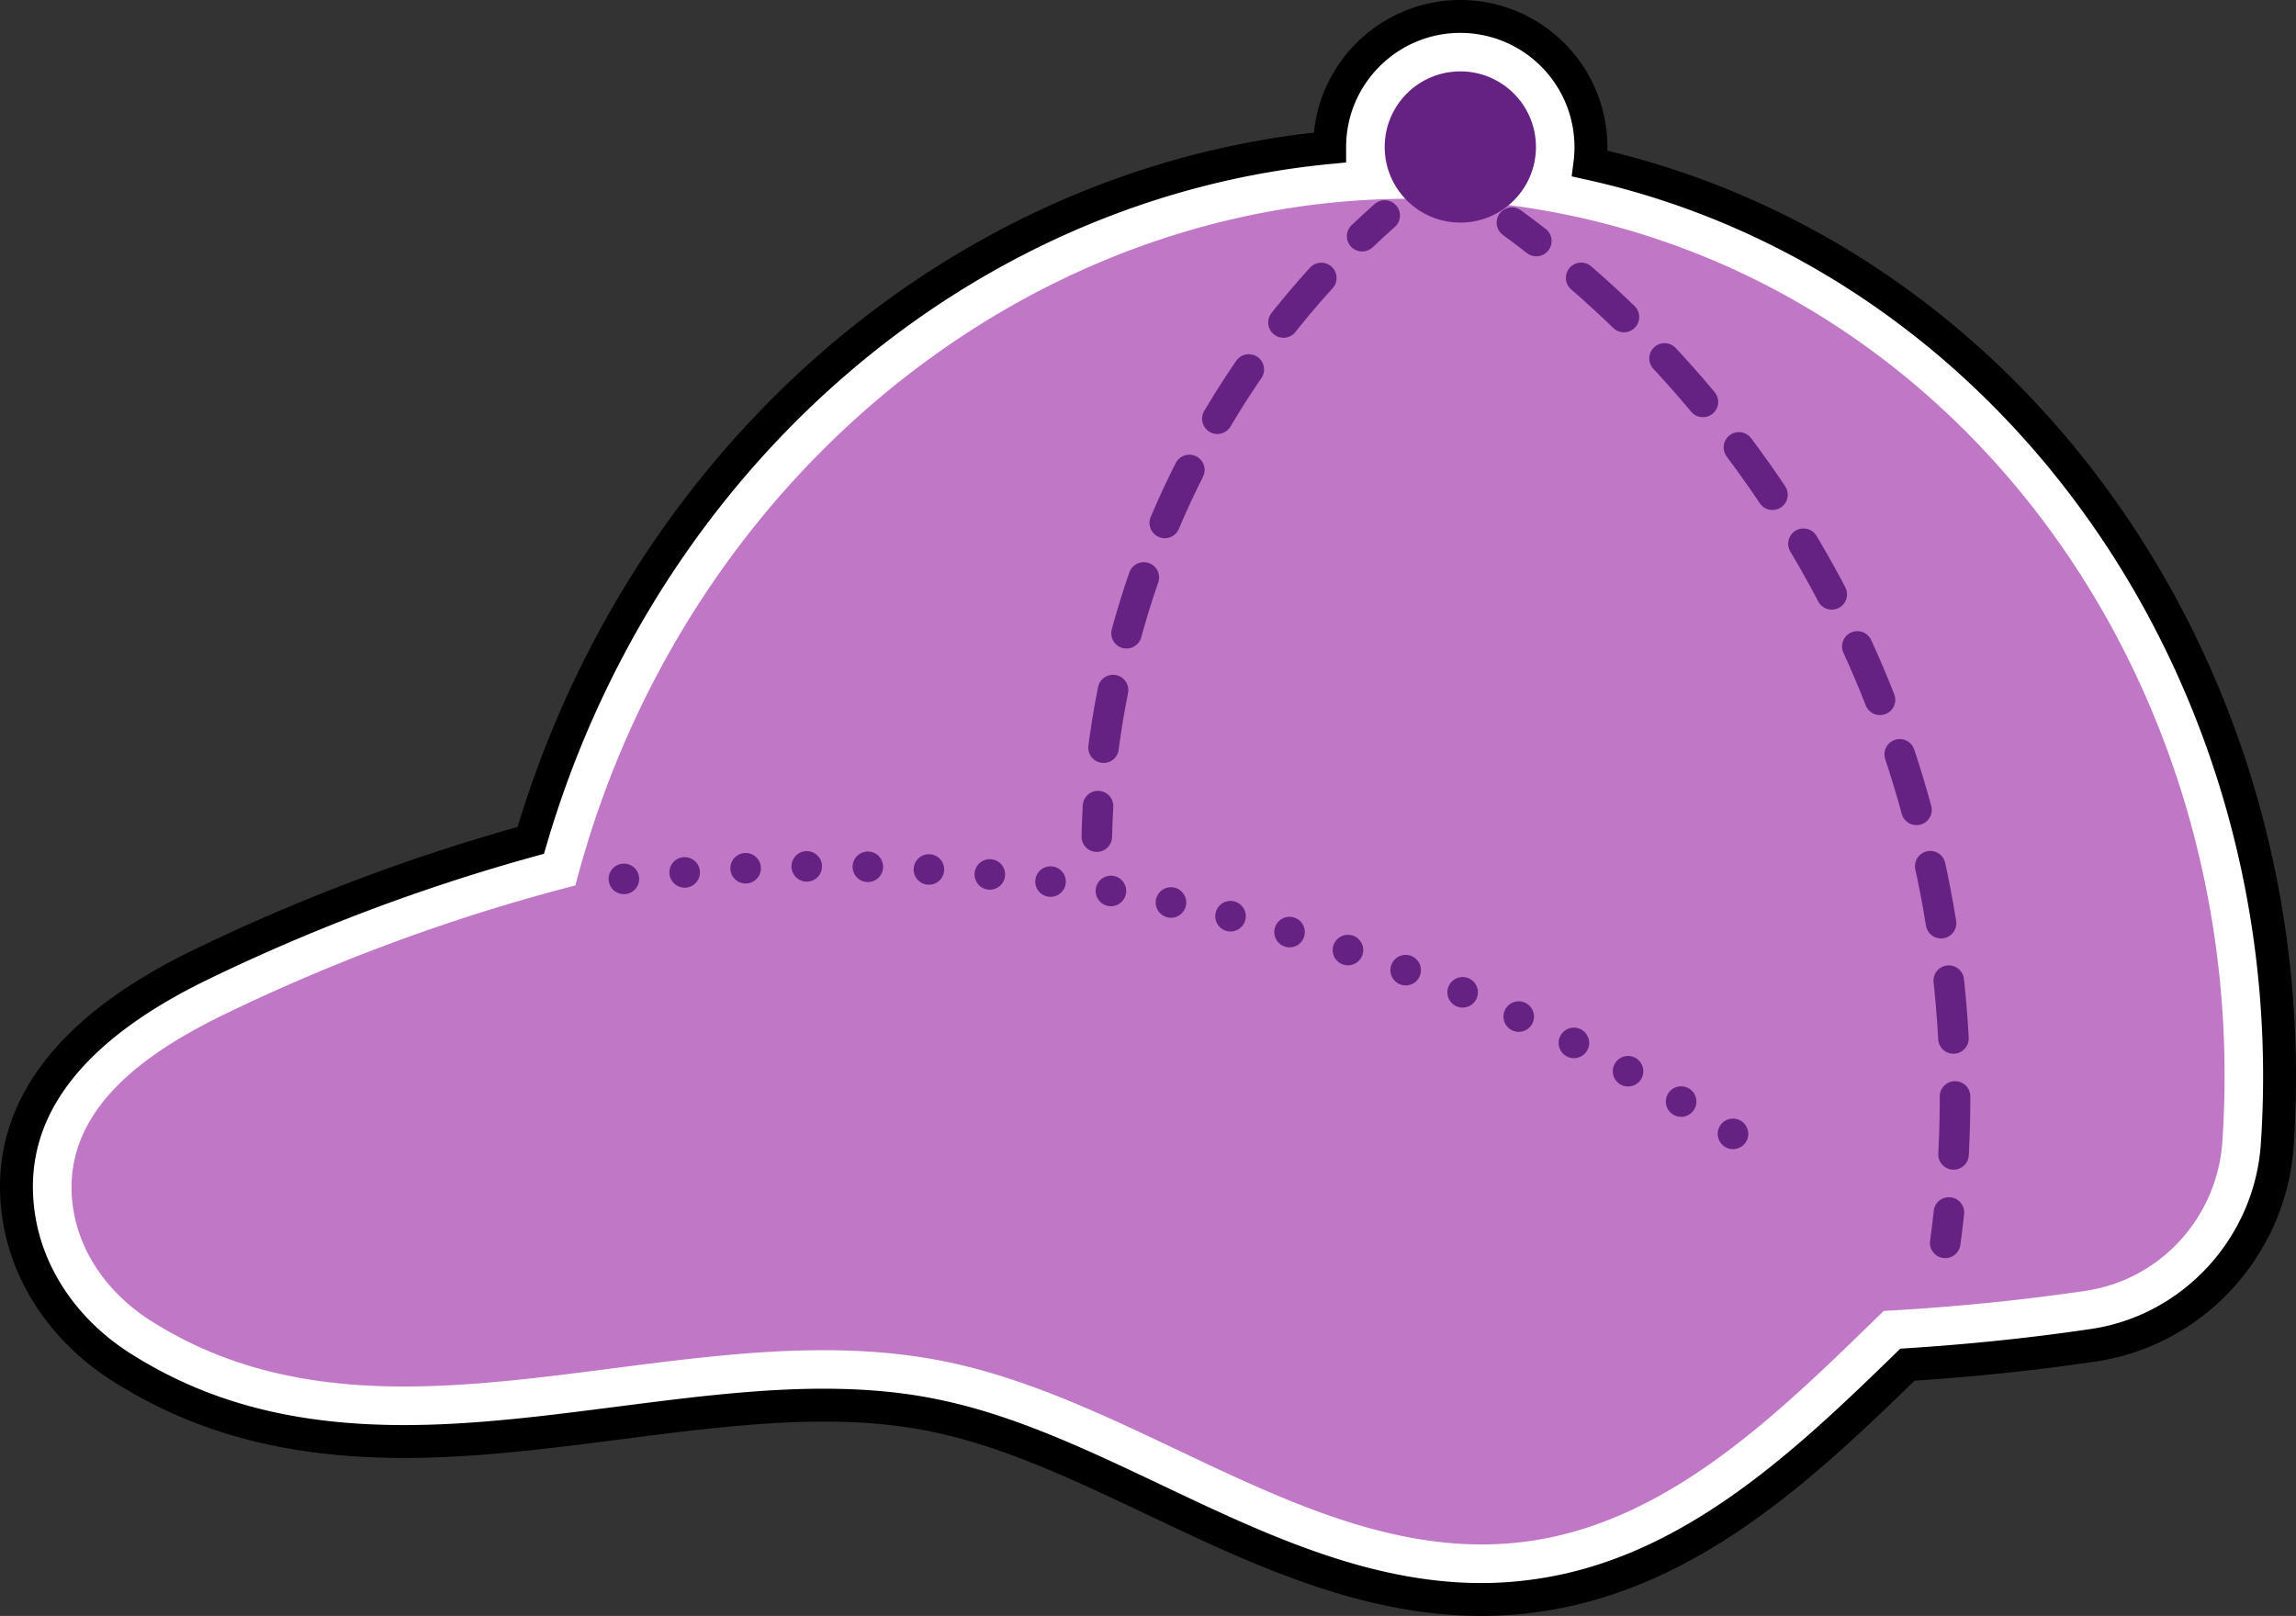 <svg xmlns="http://www.w3.org/2000/svg" id="Layer_2" data-name="Layer 2" viewBox="0 0 139.583 98.262"><rect x="0" y="0" width="139.583" height="98.262" fill="#333333" stroke="none"/><defs><style>.cls-1{fill:none;stroke:#662282;stroke-linecap:round;stroke-width:1.858px;stroke-miterlimit:10}</style></defs><g id="Layer_1-2" data-name="Layer 1"><path d="M138.443 69.615c-.409 6.178-5.12 11.306-11.195 12.189-3.697.548-7.487.938-11.287 1.18-6.196 6.029-13.229 12.736-22.537 14.037-1.096.158-2.23.241-3.354.241-7.135 0-13.628-3.084-19.9-6.066-4.57-2.165-8.88-4.209-13.349-5.119-2.053-.427-4.264-.632-6.763-.632-4.04 0-8.314.558-12.448 1.087-4.274.548-8.696 1.124-13.034 1.124-6.865 0-12.319-1.43-17.159-4.496-3.418-2.155-5.704-5.481-6.27-9.132C.19 67.85 3.915 62.676 12.22 58.653a118.18 118.18 0 0 1 20.048-7.552c6.847-23.355 26.207-40.003 48.568-42.13v-.028C80.836 4.558 84.403 1 88.779 1a7.945 7.945 0 0 1 7.877 8.946c25.799 5.713 43.7 31.177 41.787 59.67Z" style="fill:#fff;stroke:#000;stroke-width:2px;stroke-miterlimit:10"/><path d="M135.108 69.392c-.307 4.627-3.754 8.436-8.343 9.105-3.613.53-7.729.975-12.244 1.217-6.178 6.01-12.913 12.783-21.562 14-12.402 1.746-23.206-8.408-35.469-10.916-16.043-3.289-33.824 6.689-48.289-2.462-2.452-1.552-4.301-3.958-4.747-6.819-.92-5.908 4.394-9.513 9.225-11.854a114.832 114.832 0 0 1 21.302-7.822c7.292-28.037 33.49-46.143 60.022-40.83 25.157 5.045 41.916 29.413 40.104 56.381Z" style="fill:#c077c6;stroke-width:0"/><path d="M84.18 13.106c-.464.41-.921.83-1.37 1.257" class="cls-1"/><path d="M80.326 16.903c-7.577 8.315-12.386 19.14-13.438 30.342" style="stroke-dasharray:0 0 3.552 3.552;stroke-miterlimit:10;fill:none;stroke:#662282;stroke-linecap:round;stroke-width:1.858px"/><path d="M66.753 49.017c-.036.618-.06 1.237-.073 1.857m25.235-37.337c.5.366.995.739 1.484 1.119" class="cls-1"/><path d="M96.125 16.895c7.549 6.551 13.597 14.832 17.504 24.034 4.137 9.742 5.864 20.494 5.018 31.043" style="stroke-dasharray:0 0 3.527 3.527;stroke-miterlimit:10;fill:none;stroke:#662282;stroke-linecap:round;stroke-width:1.858px"/><path d="M118.482 73.73a63.59 63.59 0 0 1-.225 1.845" class="cls-1"/><path d="M37.929 53.444c24.518-3.099 50.112 3.258 70.33 17.468" style="stroke-dasharray:0 3.716;stroke-miterlimit:10;fill:none;stroke:#662282;stroke-linecap:round;stroke-width:1.858px"/><circle cx="88.779" cy="8.938" r="4.598" style="stroke-width:0;fill:#662282"/></g></svg>